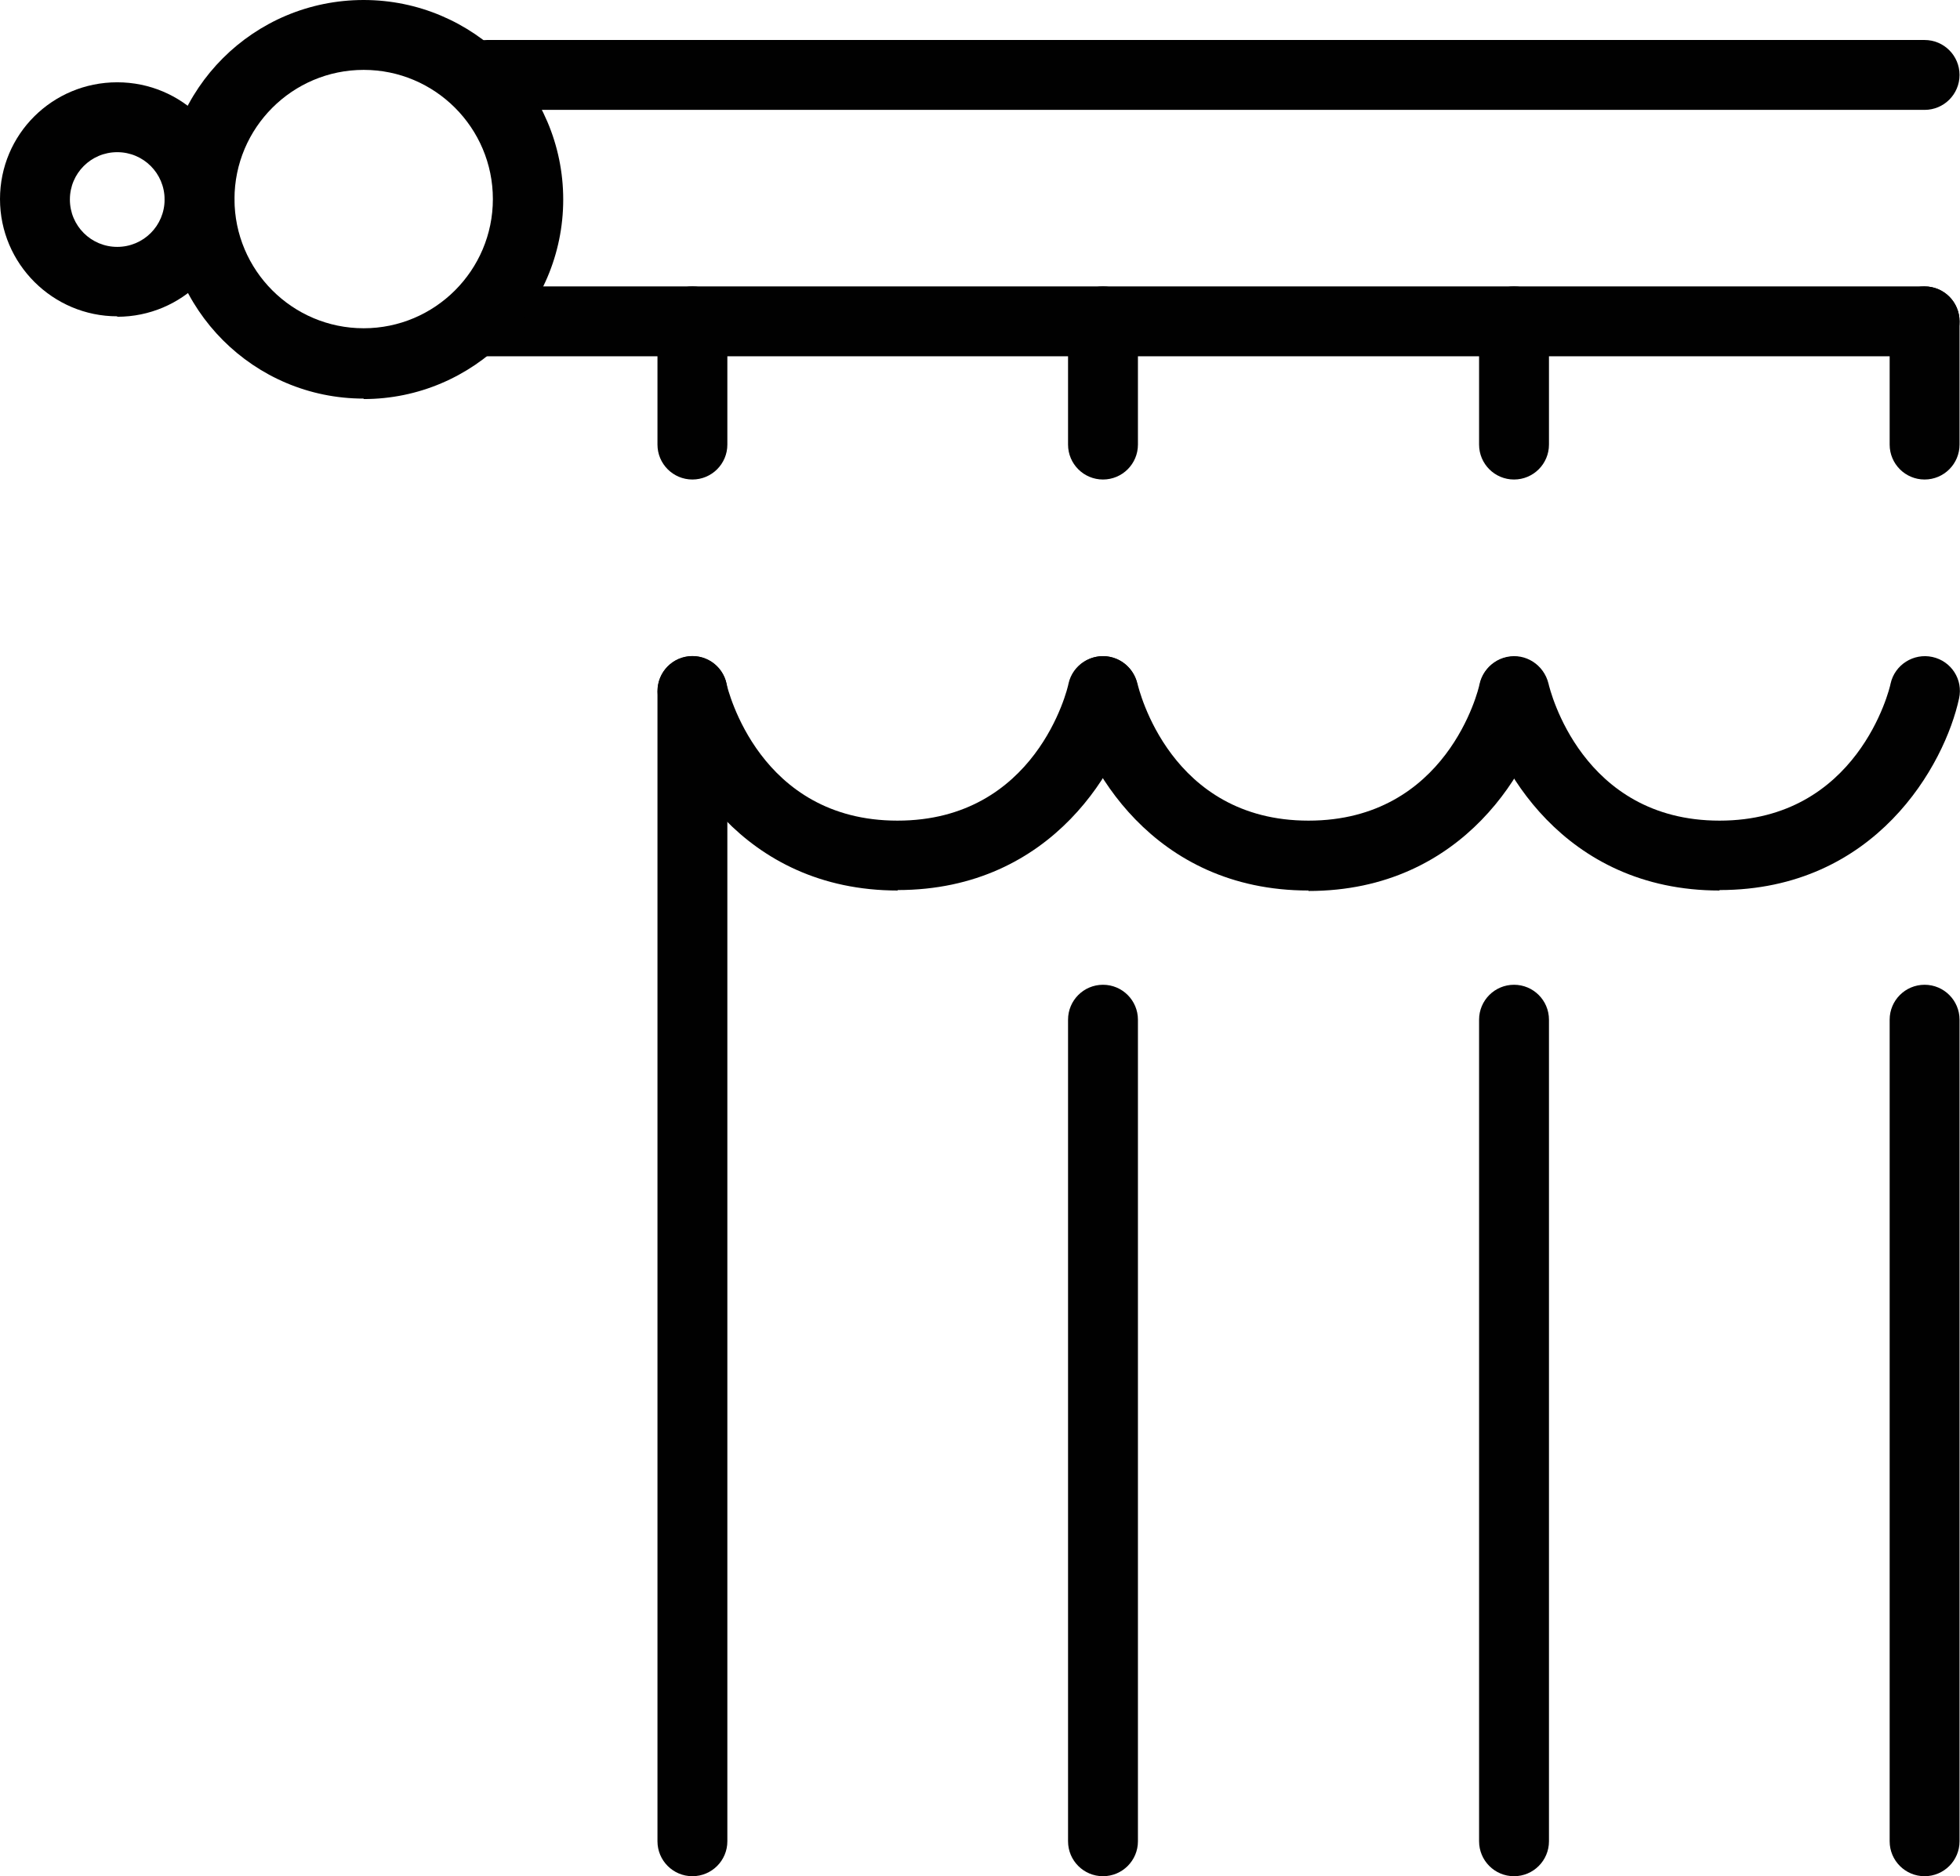 <?xml version="1.0" encoding="UTF-8"?> <svg xmlns="http://www.w3.org/2000/svg" id="Lager_2" viewBox="0 0 42.63 40.81"><defs><style>.cls-1{fill:#010101;stroke-width:0px;}</style></defs><g id="Lager_1-2"><path class="cls-1" d="m41.86,2.39H10.59c-.42,0-.76-.34-.76-.76s.34-.76.76-.76h31.27c.42,0,.76.34.76.76s-.34.76-.76.76Z"></path><path class="cls-1" d="m41.86,7.75H10.59c-.42,0-.76-.34-.76-.76s.34-.76.76-.76h31.27c.42,0,.76.34.76.76s-.34.76-.76.76Z"></path><path class="cls-1" d="m19.53,19.37c-3.4,0-4.9-2.73-5.21-4.17-.09-.41.17-.82.58-.91.41-.09.81.17.9.58h0c.03.12.71,2.98,3.72,2.98s3.7-2.86,3.72-2.98c.09-.41.5-.67.91-.58.41.09.67.49.58.9-.31,1.44-1.81,4.17-5.21,4.17Z"></path><path class="cls-1" d="m28.46,19.37c-3.4,0-4.9-2.73-5.21-4.17-.09-.41.17-.82.58-.91.41-.09.81.17.91.58h0c.03.12.71,2.98,3.72,2.98s3.7-2.85,3.72-2.97c.09-.41.5-.67.91-.58.41.09.67.5.58.91-.31,1.44-1.81,4.17-5.21,4.17Z"></path><path class="cls-1" d="m37.4,19.37c-3.4,0-4.9-2.73-5.21-4.17-.09-.41.17-.82.58-.91.41-.09.81.17.91.58.03.13.72,2.98,3.72,2.98s3.7-2.86,3.72-2.98c.09-.41.5-.67.91-.58.41.09.67.49.58.9-.31,1.44-1.81,4.17-5.21,4.17Z"></path><path class="cls-1" d="m15.06,40.81c-.42,0-.76-.34-.76-.76V15.03c0-.42.34-.76.76-.76s.76.34.76.76v25.02c0,.42-.34.76-.76.76Z"></path><path class="cls-1" d="m23.99,40.81c-.42,0-.76-.34-.76-.76v-17.87c0-.42.34-.76.76-.76s.76.34.76.76v17.87c0,.42-.34.76-.76.76Z"></path><path class="cls-1" d="m32.93,40.81c-.42,0-.76-.34-.76-.76v-17.87c0-.42.34-.76.76-.76s.76.34.76.76v17.87c0,.42-.34.76-.76.76Z"></path><path class="cls-1" d="m15.06,10.43c-.42,0-.76-.34-.76-.76v-2.68c0-.42.34-.76.76-.76s.76.34.76.76v2.68c0,.42-.34.76-.76.76Z"></path><path class="cls-1" d="m23.99,10.43c-.42,0-.76-.34-.76-.76v-2.68c0-.42.34-.76.76-.76s.76.34.76.76v2.68c0,.42-.34.76-.76.76Z"></path><path class="cls-1" d="m32.93,10.43c-.42,0-.76-.34-.76-.76v-2.68c0-.42.34-.76.76-.76s.76.34.76.76v2.68c0,.42-.34.76-.76.76Z"></path><path class="cls-1" d="m41.86,10.43c-.42,0-.76-.34-.76-.76v-2.68c0-.42.34-.76.76-.76s.76.34.76.76v2.68c0,.42-.34.76-.76.76Z"></path><path class="cls-1" d="m41.86,40.81c-.42,0-.76-.34-.76-.76v-17.87c0-.42.34-.76.76-.76s.76.34.76.76v17.87c0,.42-.34.76-.76.76Z"></path><path class="cls-1" d="m2.55,6.88c-1.4,0-2.55-1.14-2.55-2.55S1.14,1.79,2.55,1.79s2.55,1.14,2.55,2.55-1.14,2.55-2.55,2.55Zm0-3.57c-.57,0-1.03.46-1.03,1.03s.46,1.03,1.03,1.03,1.03-.46,1.03-1.03-.46-1.03-1.03-1.03Z"></path><path class="cls-1" d="m7.91,8.67c-2.39,0-4.33-1.94-4.33-4.34S5.52,0,7.91,0s4.34,1.95,4.34,4.34-1.95,4.34-4.34,4.34Zm0-7.15c-1.55,0-2.81,1.26-2.81,2.81s1.26,2.81,2.81,2.81,2.81-1.26,2.81-2.81-1.26-2.81-2.81-2.81Z"></path></g></svg> 